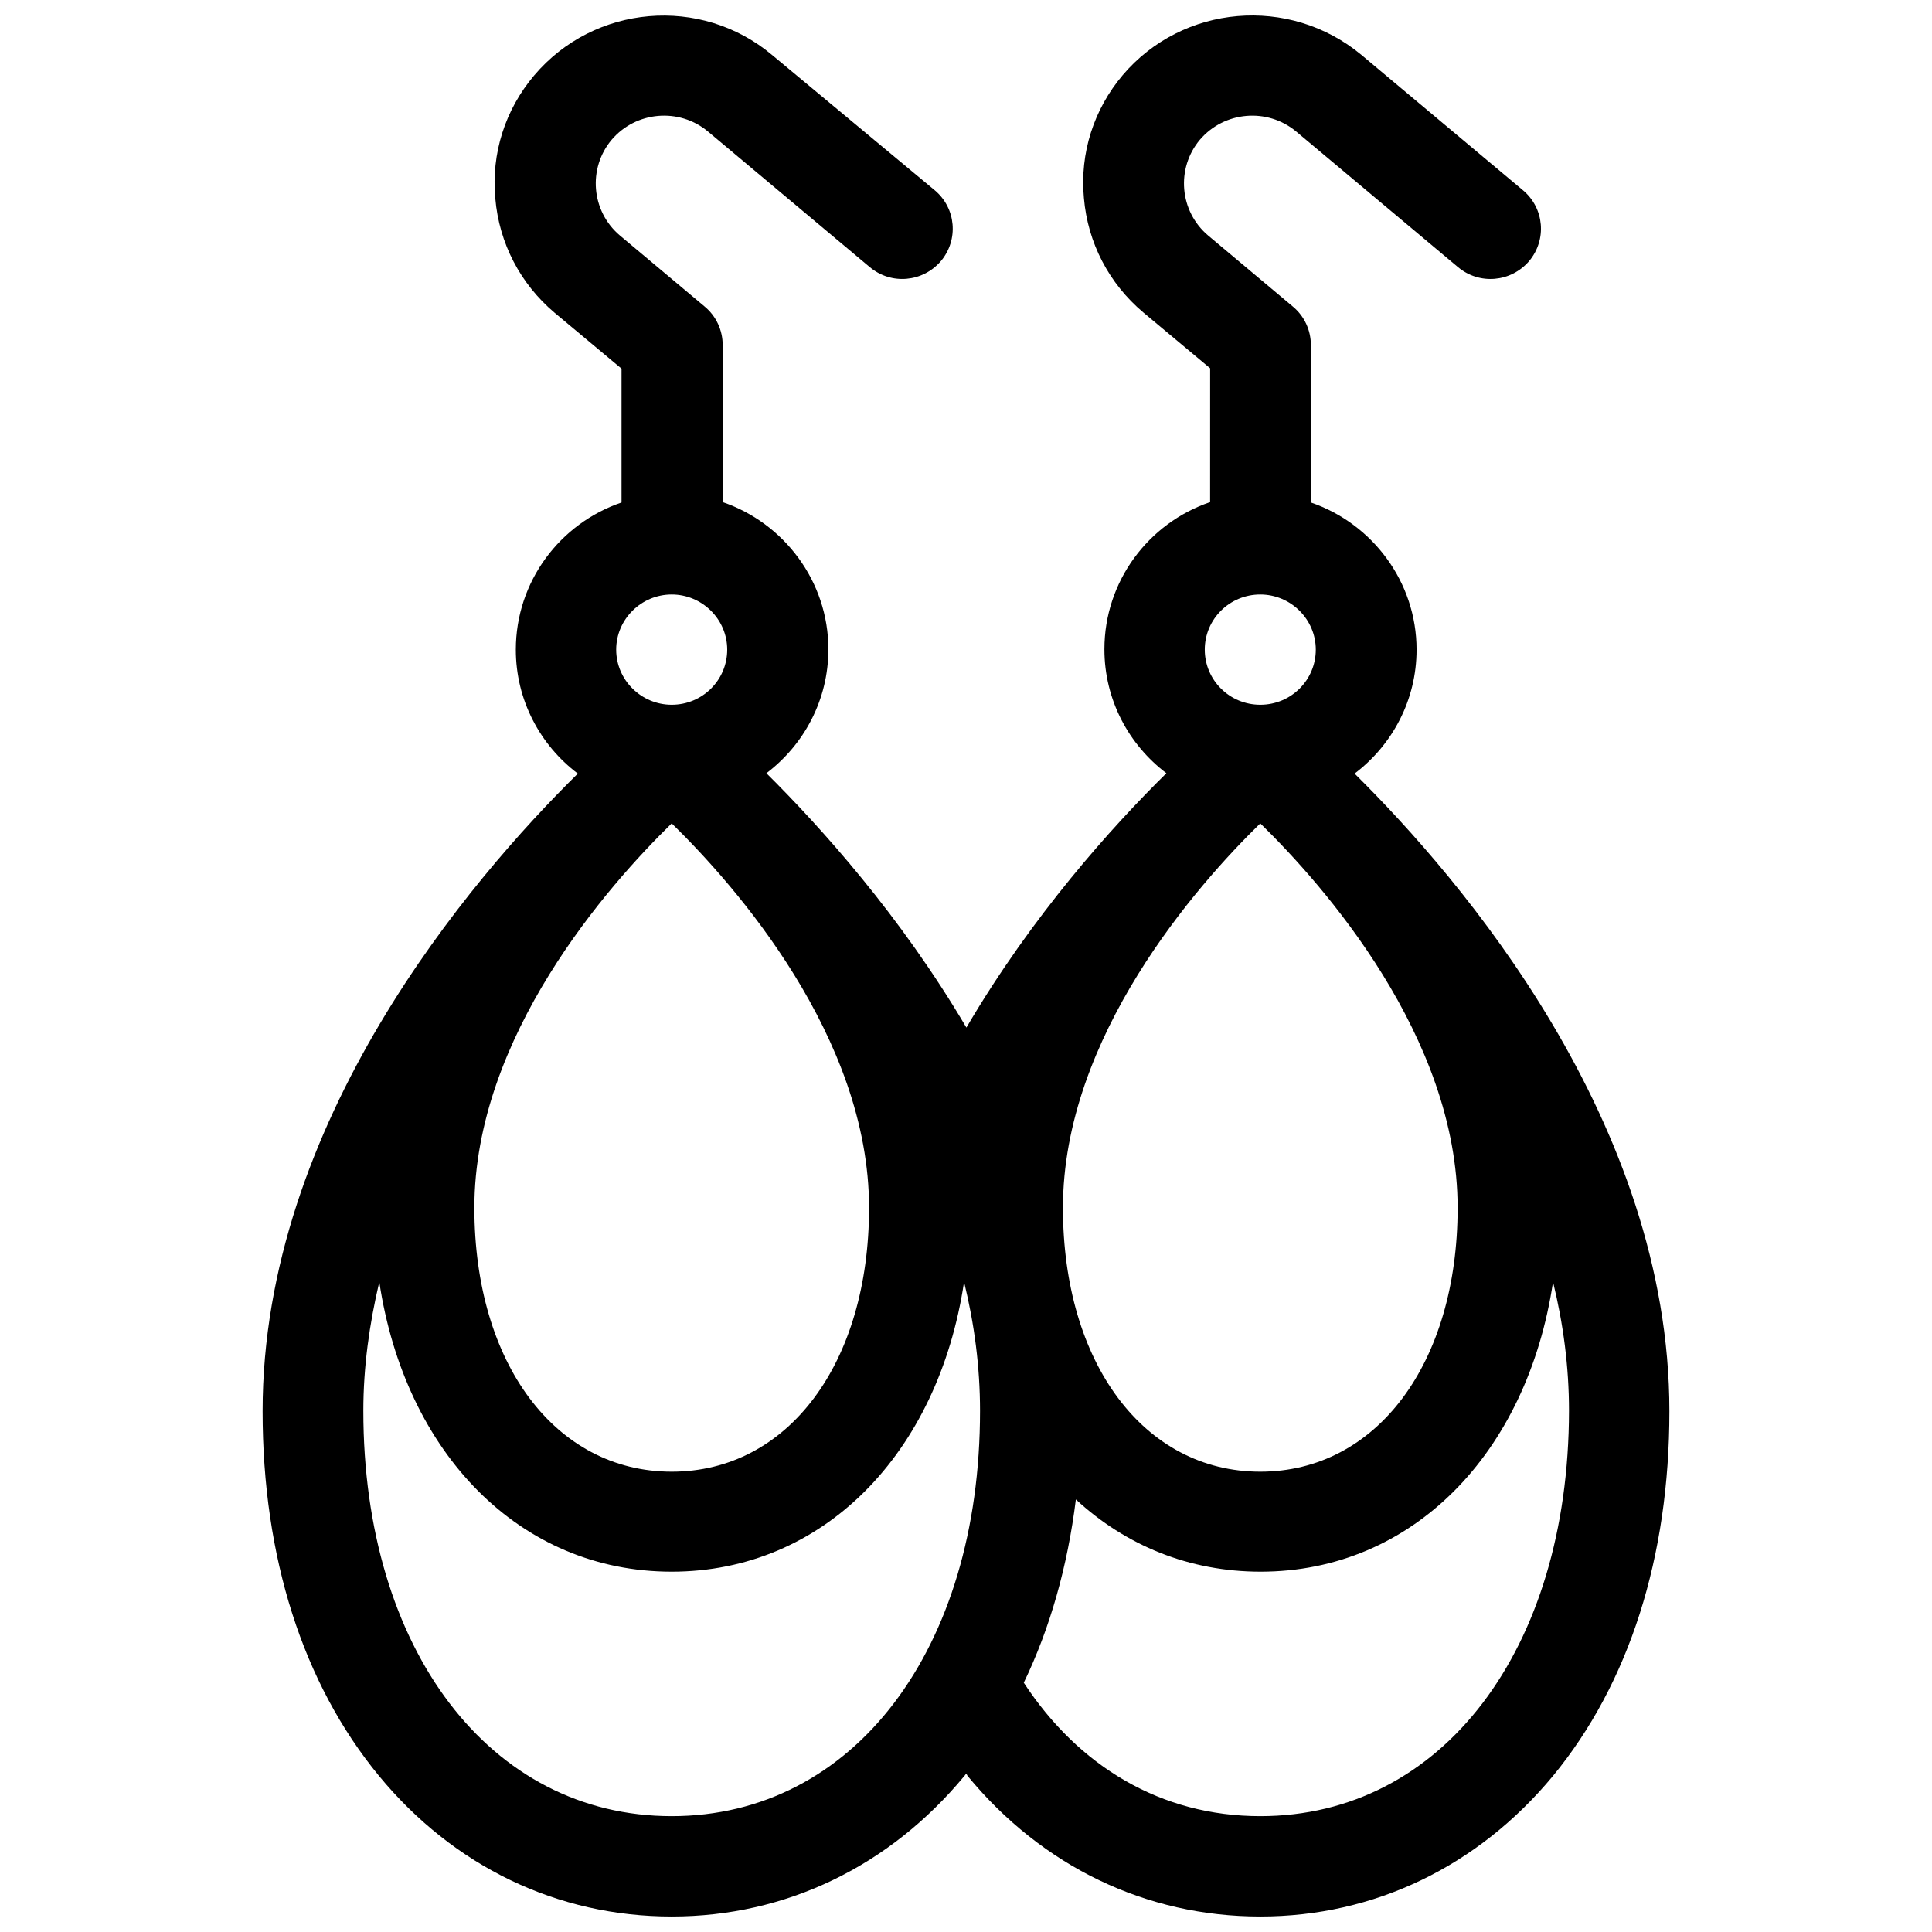 <?xml version="1.0" encoding="UTF-8"?>
<!-- Uploaded to: ICON Repo, www.svgrepo.com, Generator: ICON Repo Mixer Tools -->
<svg width="800px" height="800px" version="1.1" viewBox="144 144 512 512" xmlns="http://www.w3.org/2000/svg">
 <defs>
  <clipPath id="a">
   <path d="m213 148.09h374v503.81h-374z"/>
  </clipPath>
 </defs>
 <g clip-path="url(#a)">
  <path d="m502.98 349.01c9.977-7.559 16.426-19.445 16.426-32.848 0-18.035-11.789-33.453-28.012-38.996v-41.715c0-3.93-1.715-7.656-4.734-10.176l-22.469-18.844c-7.656-6.449-8.566-17.836-2.215-25.391 6.449-7.559 17.836-8.566 25.492-2.215l42.926 35.973c5.644 4.734 14.008 4.031 18.844-1.613 4.734-5.644 4.031-14.008-1.613-18.742l-42.926-35.973c-19.043-15.719-47.258-13.301-63.176 5.441-7.656 9.07-11.387 20.656-10.277 32.547 1.008 11.891 6.648 22.672 15.719 30.328l17.734 14.812-0.008 35.469c-16.324 5.543-28.012 20.957-28.012 38.996 0 13.402 6.449 25.293 16.426 32.848-14.41 14.207-35.57 37.684-53 67.41-17.434-29.625-38.594-53.102-53-67.41 9.977-7.559 16.426-19.445 16.426-32.848 0-18.035-11.789-33.453-28.012-38.996v-41.613c0-3.93-1.715-7.656-4.734-10.176l-22.477-18.848c-7.656-6.449-8.566-17.836-2.215-25.391 6.449-7.559 17.836-8.566 25.492-2.215l42.926 35.973c5.644 4.734 14.008 4.031 18.844-1.613 4.734-5.644 4.031-14.008-1.613-18.742l-43.129-35.871c-18.844-15.82-47.156-13.402-63.078 5.441-7.656 9.07-11.387 20.656-10.277 32.547 1.008 11.891 6.648 22.672 15.719 30.328l17.734 14.812v35.469c-16.324 5.543-28.012 20.957-28.012 38.996 0 13.402 6.449 25.293 16.426 32.848-28.516 28.109-83.531 92.395-83.531 168.98 0 38.691 10.68 72.145 30.832 96.629 19.852 24.082 47.359 37.281 77.586 37.281 30.23 0 57.738-13.301 77.586-37.281 0.203-0.203 0.301-0.402 0.402-0.605 0.203 0.203 0.301 0.402 0.402 0.605 19.852 24.082 47.359 37.281 77.586 37.281 30.23 0 57.738-13.301 77.586-37.281 20.152-24.484 30.832-57.938 30.832-96.629 0.004-76.582-55.012-140.87-83.426-168.98zm-180.97 13.199c16.727 16.324 52.297 56.527 52.297 101.87 0 41.211-21.461 69.93-52.297 69.93-30.832 0-52.297-28.719-52.297-69.93 0.004-45.441 35.57-85.547 52.297-101.87zm103.68 101.87c0-45.344 35.57-85.547 52.297-101.87 16.727 16.324 52.297 56.527 52.297 101.87 0 41.211-21.461 69.93-52.297 69.93-30.832 0-52.297-28.816-52.297-69.93zm52.297-162.53c8.062 0 14.711 6.551 14.711 14.609 0 8.062-6.551 14.609-14.711 14.609-8.16 0-14.711-6.551-14.711-14.609 0-8.059 6.551-14.609 14.711-14.609zm-155.98 0c8.062 0 14.711 6.551 14.711 14.609 0 8.062-6.551 14.609-14.711 14.609-8.062 0-14.711-6.551-14.711-14.609 0-8.059 6.652-14.609 14.711-14.609zm0 323.75c-48.164 0-81.719-44.133-81.719-107.41 0-11.688 1.613-23.074 4.231-34.16 6.852 45.445 37.281 76.781 77.484 76.781 40.102 0 70.633-31.234 77.484-76.781 2.719 11.082 4.231 22.469 4.231 34.16 0.008 63.281-33.547 107.41-81.711 107.41zm155.98 0c-26.301 0-48.164-13.199-62.676-35.367 6.953-14.41 11.586-30.73 13.805-48.566 13.199 12.191 30.027 19.145 48.969 19.145 40.102 0 70.633-31.234 77.484-76.781 2.719 11.082 4.231 22.469 4.231 34.16-0.094 63.277-33.648 107.41-81.812 107.41z"/>
 </g>
</svg>